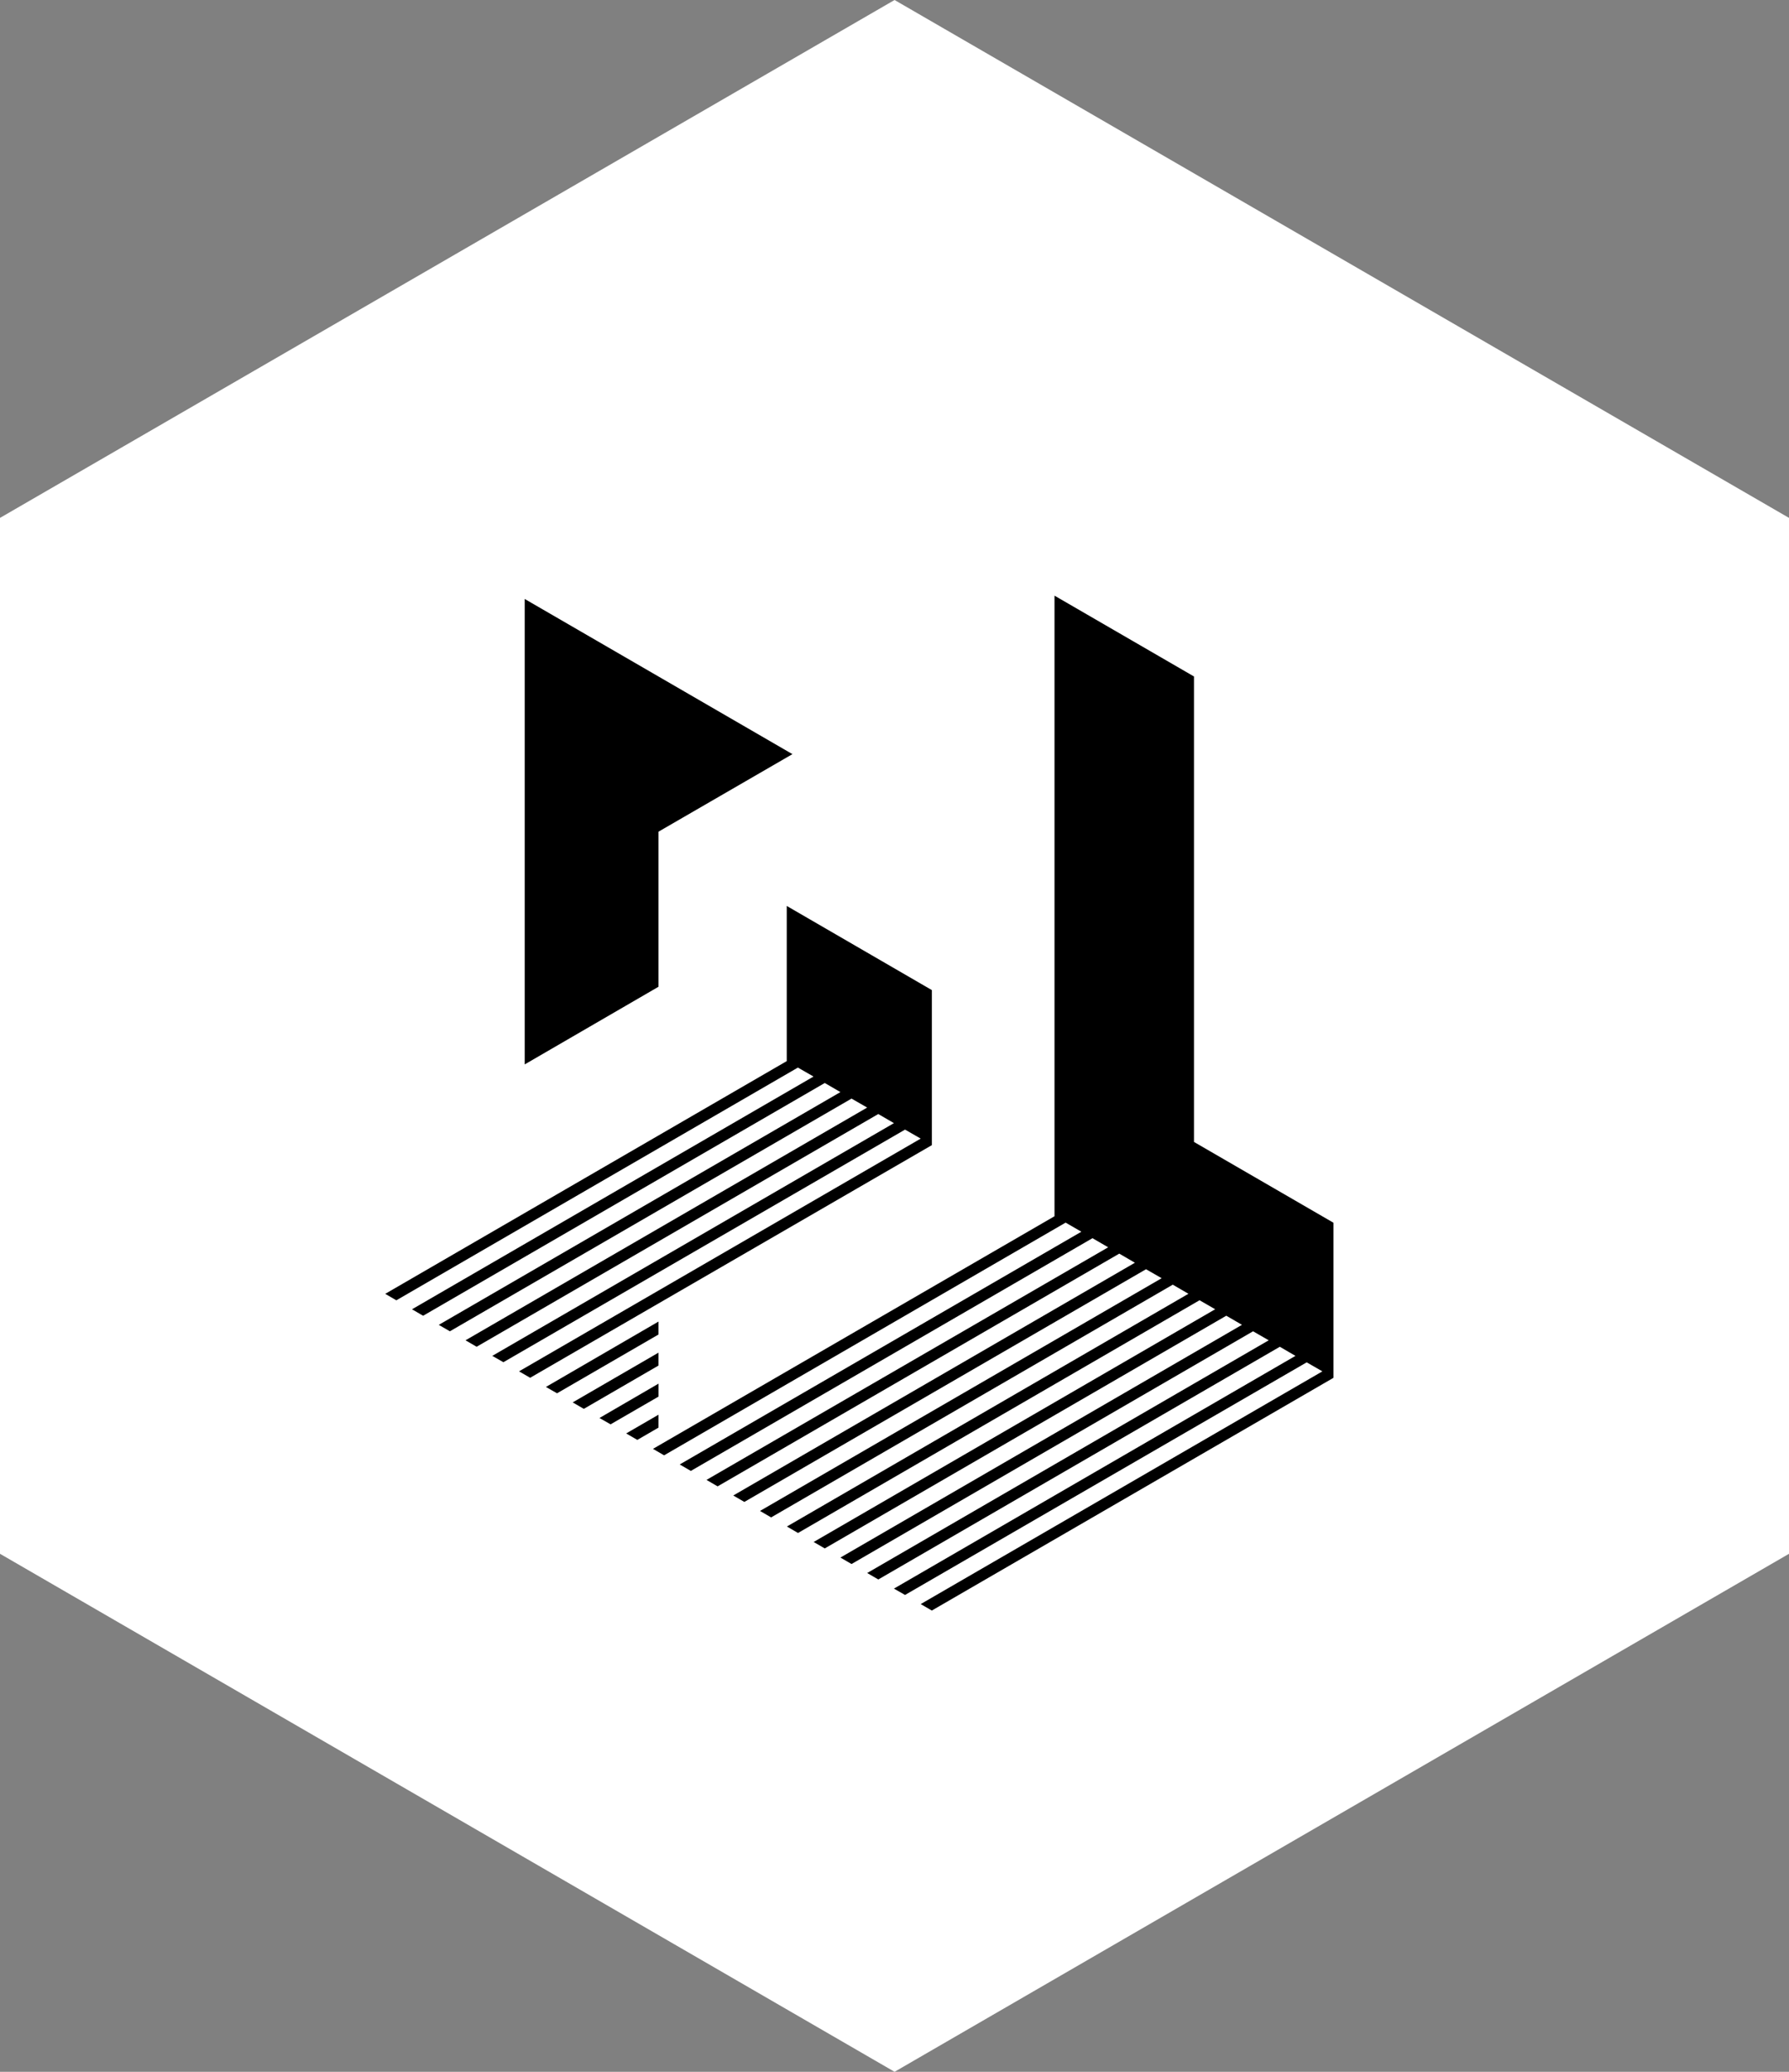<svg xmlns="http://www.w3.org/2000/svg" fill="none" viewBox="0 0 57 66"><rect x="0" y="0" width="57" height="66" fill="#808080" stroke="none"/><g clip-path="url(#a)"><path fill="#FFF" d="M0 16.498 28.502 0 57 16.498v33L28.502 66 0 49.498v-33Z"/><path fill="#000" d="m20.981 26.494 4.267-2.47-8.53-4.943v14.827l4.263-2.474v-4.94ZM42.132 43.687 29.335 51.1l.354.206 12.797-7.414v-4.94l-4.444-2.574V21.55l-4.444-2.575v19.77l-12.793 7.41.354.206 12.793-7.413.502.29-12.797 7.414.354.206 12.797-7.414.5.29-12.798 7.41.354.206 12.797-7.414.499.29-12.797 7.415.353.205 12.798-7.413.498.286-12.797 7.414.354.206 12.797-7.414.499.29-12.793 7.414.354.206 12.793-7.414.498.287-12.793 7.414.354.205 12.793-7.413.5.29-12.794 7.414.354.206 12.793-7.414.499.287L27.63 50.11l.354.206 12.793-7.413.498.29-12.793 7.414.354.202 12.797-7.41.499.287ZM20.981 42.1l-3.587 2.083.354.202 3.233-1.873V42.1ZM20.981 43.09l-2.734 1.585.354.206 2.38-1.38v-.412ZM20.981 44.078 19.1 45.172l.354.202 1.528-.884v-.412ZM20.981 45.478v-.411l-1.03.597.355.206.675-.392Z"/><path fill="#000" d="m29.689 31.54-4.622-2.68v4.943l-12.793 7.414.354.206 12.794-7.414.498.286-12.793 7.414.354.206L26.278 34.5l.499.29-12.797 7.415.354.205 12.797-7.413.498.286-12.797 7.414.354.206 12.797-7.414.499.29-12.797 7.414.354.202 12.797-7.41.499.287-12.798 7.414.354.205L29.69 36.48v-4.94Z"/></g><defs><clipPath id="a"><path fill="#000" d="M0 0h57v66H0z"/></clipPath></defs></svg>